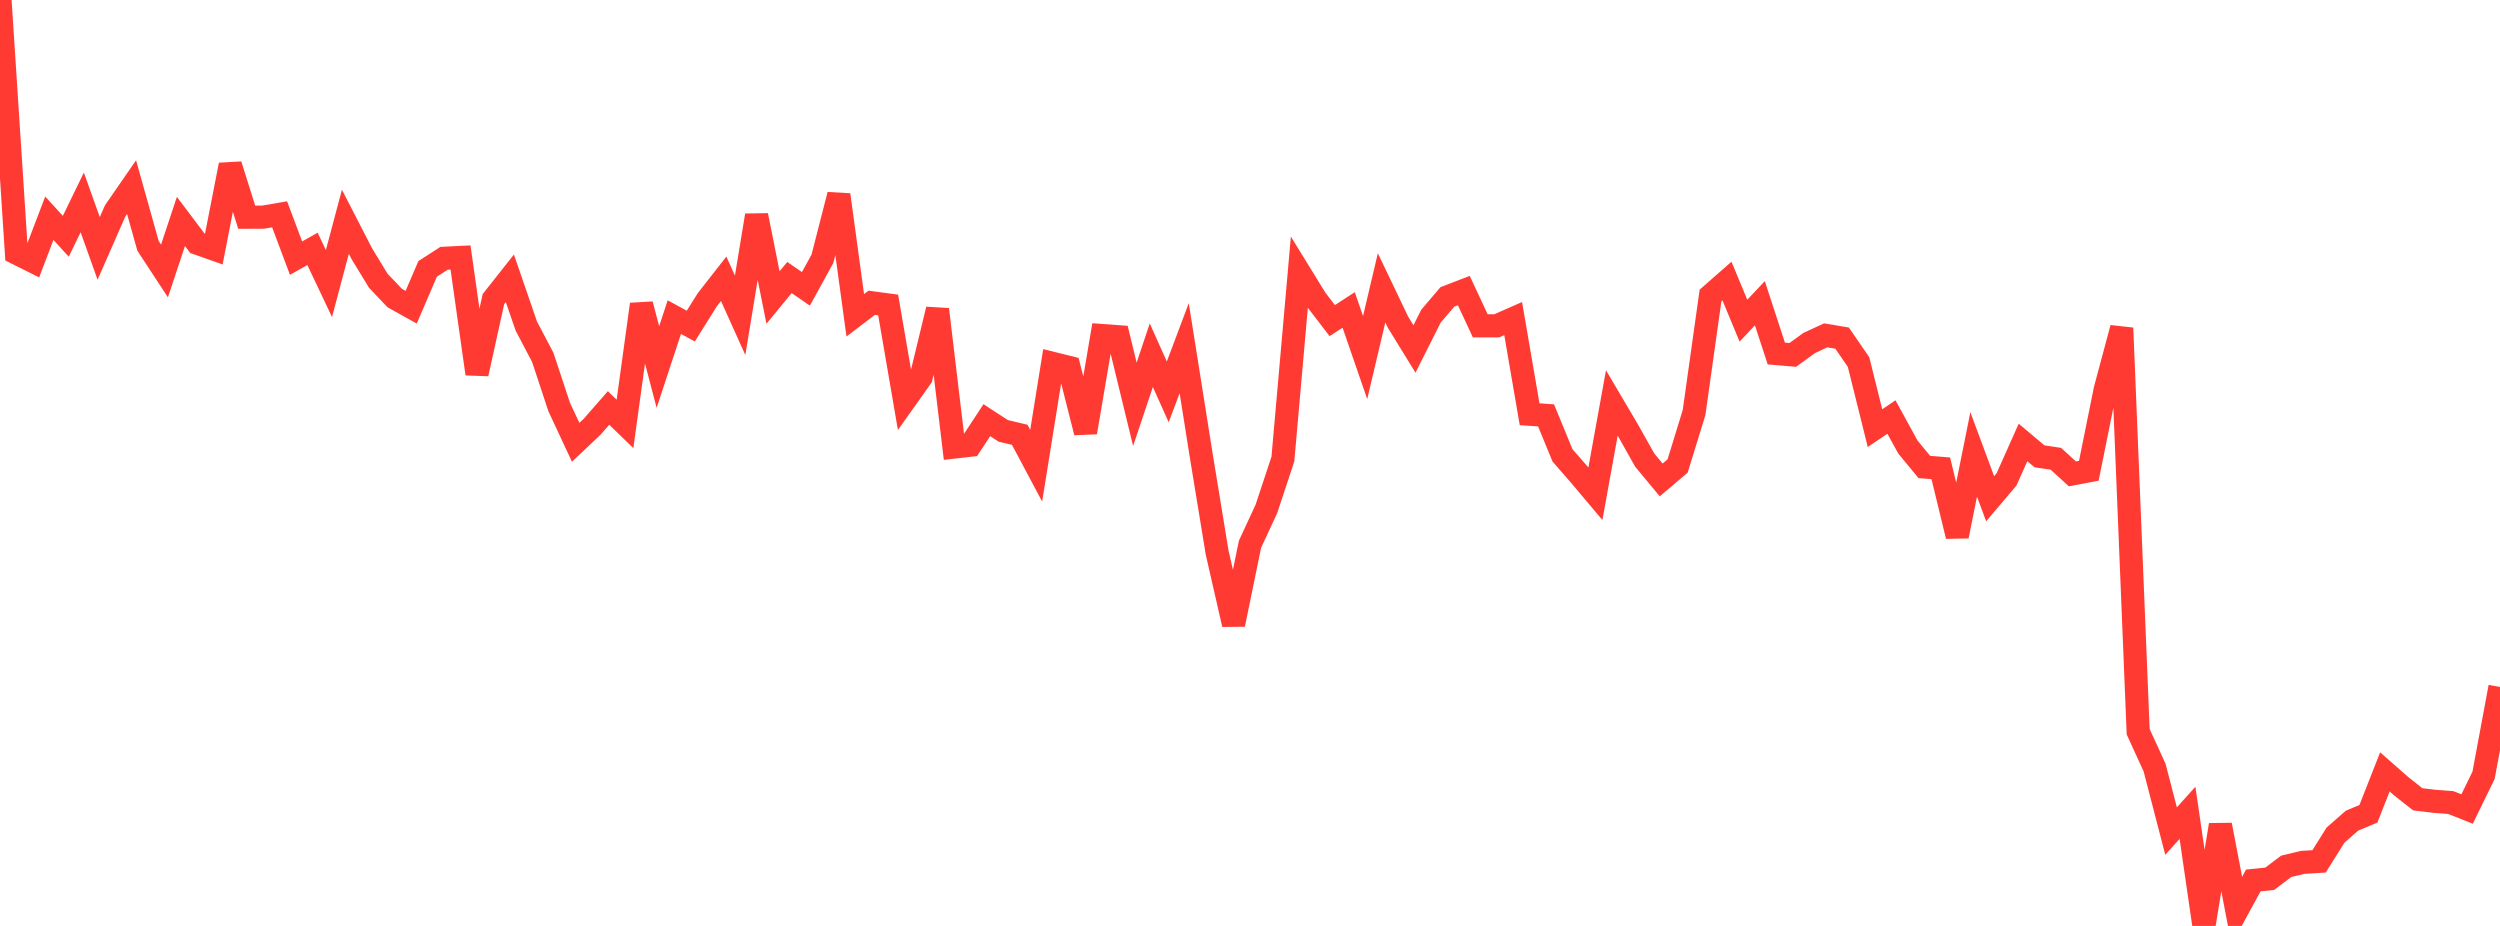 <?xml version="1.0" standalone="no"?>
<!DOCTYPE svg PUBLIC "-//W3C//DTD SVG 1.1//EN" "http://www.w3.org/Graphics/SVG/1.1/DTD/svg11.dtd">

<svg width="135" height="50" viewBox="0 0 135 50" preserveAspectRatio="none" 
  xmlns="http://www.w3.org/2000/svg"
  xmlns:xlink="http://www.w3.org/1999/xlink">


<polyline points="0.0, 0.0 0.888, 13.669 1.776, 14.112 2.664, 11.784 3.553, 12.76 4.441, 10.93 5.329, 13.414 6.217, 11.391 7.105, 10.106 7.993, 13.277 8.882, 14.633 9.77, 11.959 10.658, 13.136 11.546, 13.45 12.434, 8.904 13.322, 11.729 14.211, 11.726 15.099, 11.574 15.987, 13.939 16.875, 13.439 17.763, 15.313 18.651, 11.974 19.539, 13.701 20.428, 15.161 21.316, 16.095 22.204, 16.589 23.092, 14.52 23.98, 13.948 24.868, 13.904 25.757, 20.185 26.645, 16.153 27.533, 15.029 28.421, 17.608 29.309, 19.297 30.197, 21.981 31.086, 23.886 31.974, 23.046 32.862, 22.03 33.75, 22.891 34.638, 16.434 35.526, 19.82 36.414, 17.124 37.303, 17.609 38.191, 16.191 39.079, 15.055 39.967, 17.027 40.855, 11.631 41.743, 16.068 42.632, 14.985 43.52, 15.598 44.408, 13.982 45.296, 10.52 46.184, 17.026 47.072, 16.35 47.961, 16.469 48.849, 21.632 49.737, 20.381 50.625, 16.707 51.513, 24.142 52.401, 24.041 53.289, 22.69 54.178, 23.268 55.066, 23.479 55.954, 25.148 56.842, 19.623 57.73, 19.843 58.618, 23.349 59.507, 18.119 60.395, 18.184 61.283, 21.832 62.171, 19.182 63.059, 21.163 63.947, 18.802 64.836, 24.407 65.724, 29.832 66.612, 33.717 67.5, 29.389 68.388, 27.474 69.276, 24.788 70.164, 14.71 71.053, 16.155 71.941, 17.313 72.829, 16.737 73.717, 19.309 74.605, 15.544 75.493, 17.4 76.382, 18.844 77.27, 17.077 78.158, 16.033 79.046, 15.691 79.934, 17.596 80.822, 17.596 81.711, 17.204 82.599, 22.369 83.487, 22.43 84.375, 24.589 85.263, 25.608 86.151, 26.662 87.039, 21.759 87.928, 23.266 88.816, 24.846 89.704, 25.917 90.592, 25.163 91.48, 22.273 92.368, 15.957 93.257, 15.177 94.145, 17.317 95.033, 16.375 95.921, 19.09 96.809, 19.166 97.697, 18.522 98.586, 18.109 99.474, 18.258 100.362, 19.552 101.25, 23.121 102.138, 22.519 103.026, 24.14 103.914, 25.217 104.803, 25.289 105.691, 28.952 106.579, 24.537 107.467, 26.931 108.355, 25.883 109.243, 23.892 110.132, 24.641 111.02, 24.775 111.908, 25.589 112.796, 25.422 113.684, 21.029 114.572, 17.714 115.461, 39.513 116.349, 41.453 117.237, 44.878 118.125, 43.892 119.013, 50.0 119.901, 44.546 120.789, 49.179 121.678, 47.545 122.566, 47.453 123.454, 46.782 124.342, 46.569 125.23, 46.513 126.118, 45.096 127.007, 44.317 127.895, 43.944 128.783, 41.683 129.671, 42.463 130.559, 43.162 131.447, 43.27 132.336, 43.336 133.224, 43.687 134.112, 41.867 135.0, 37.097" fill="none" stroke="#ff3a33" stroke-width="1.25"/>

</svg>